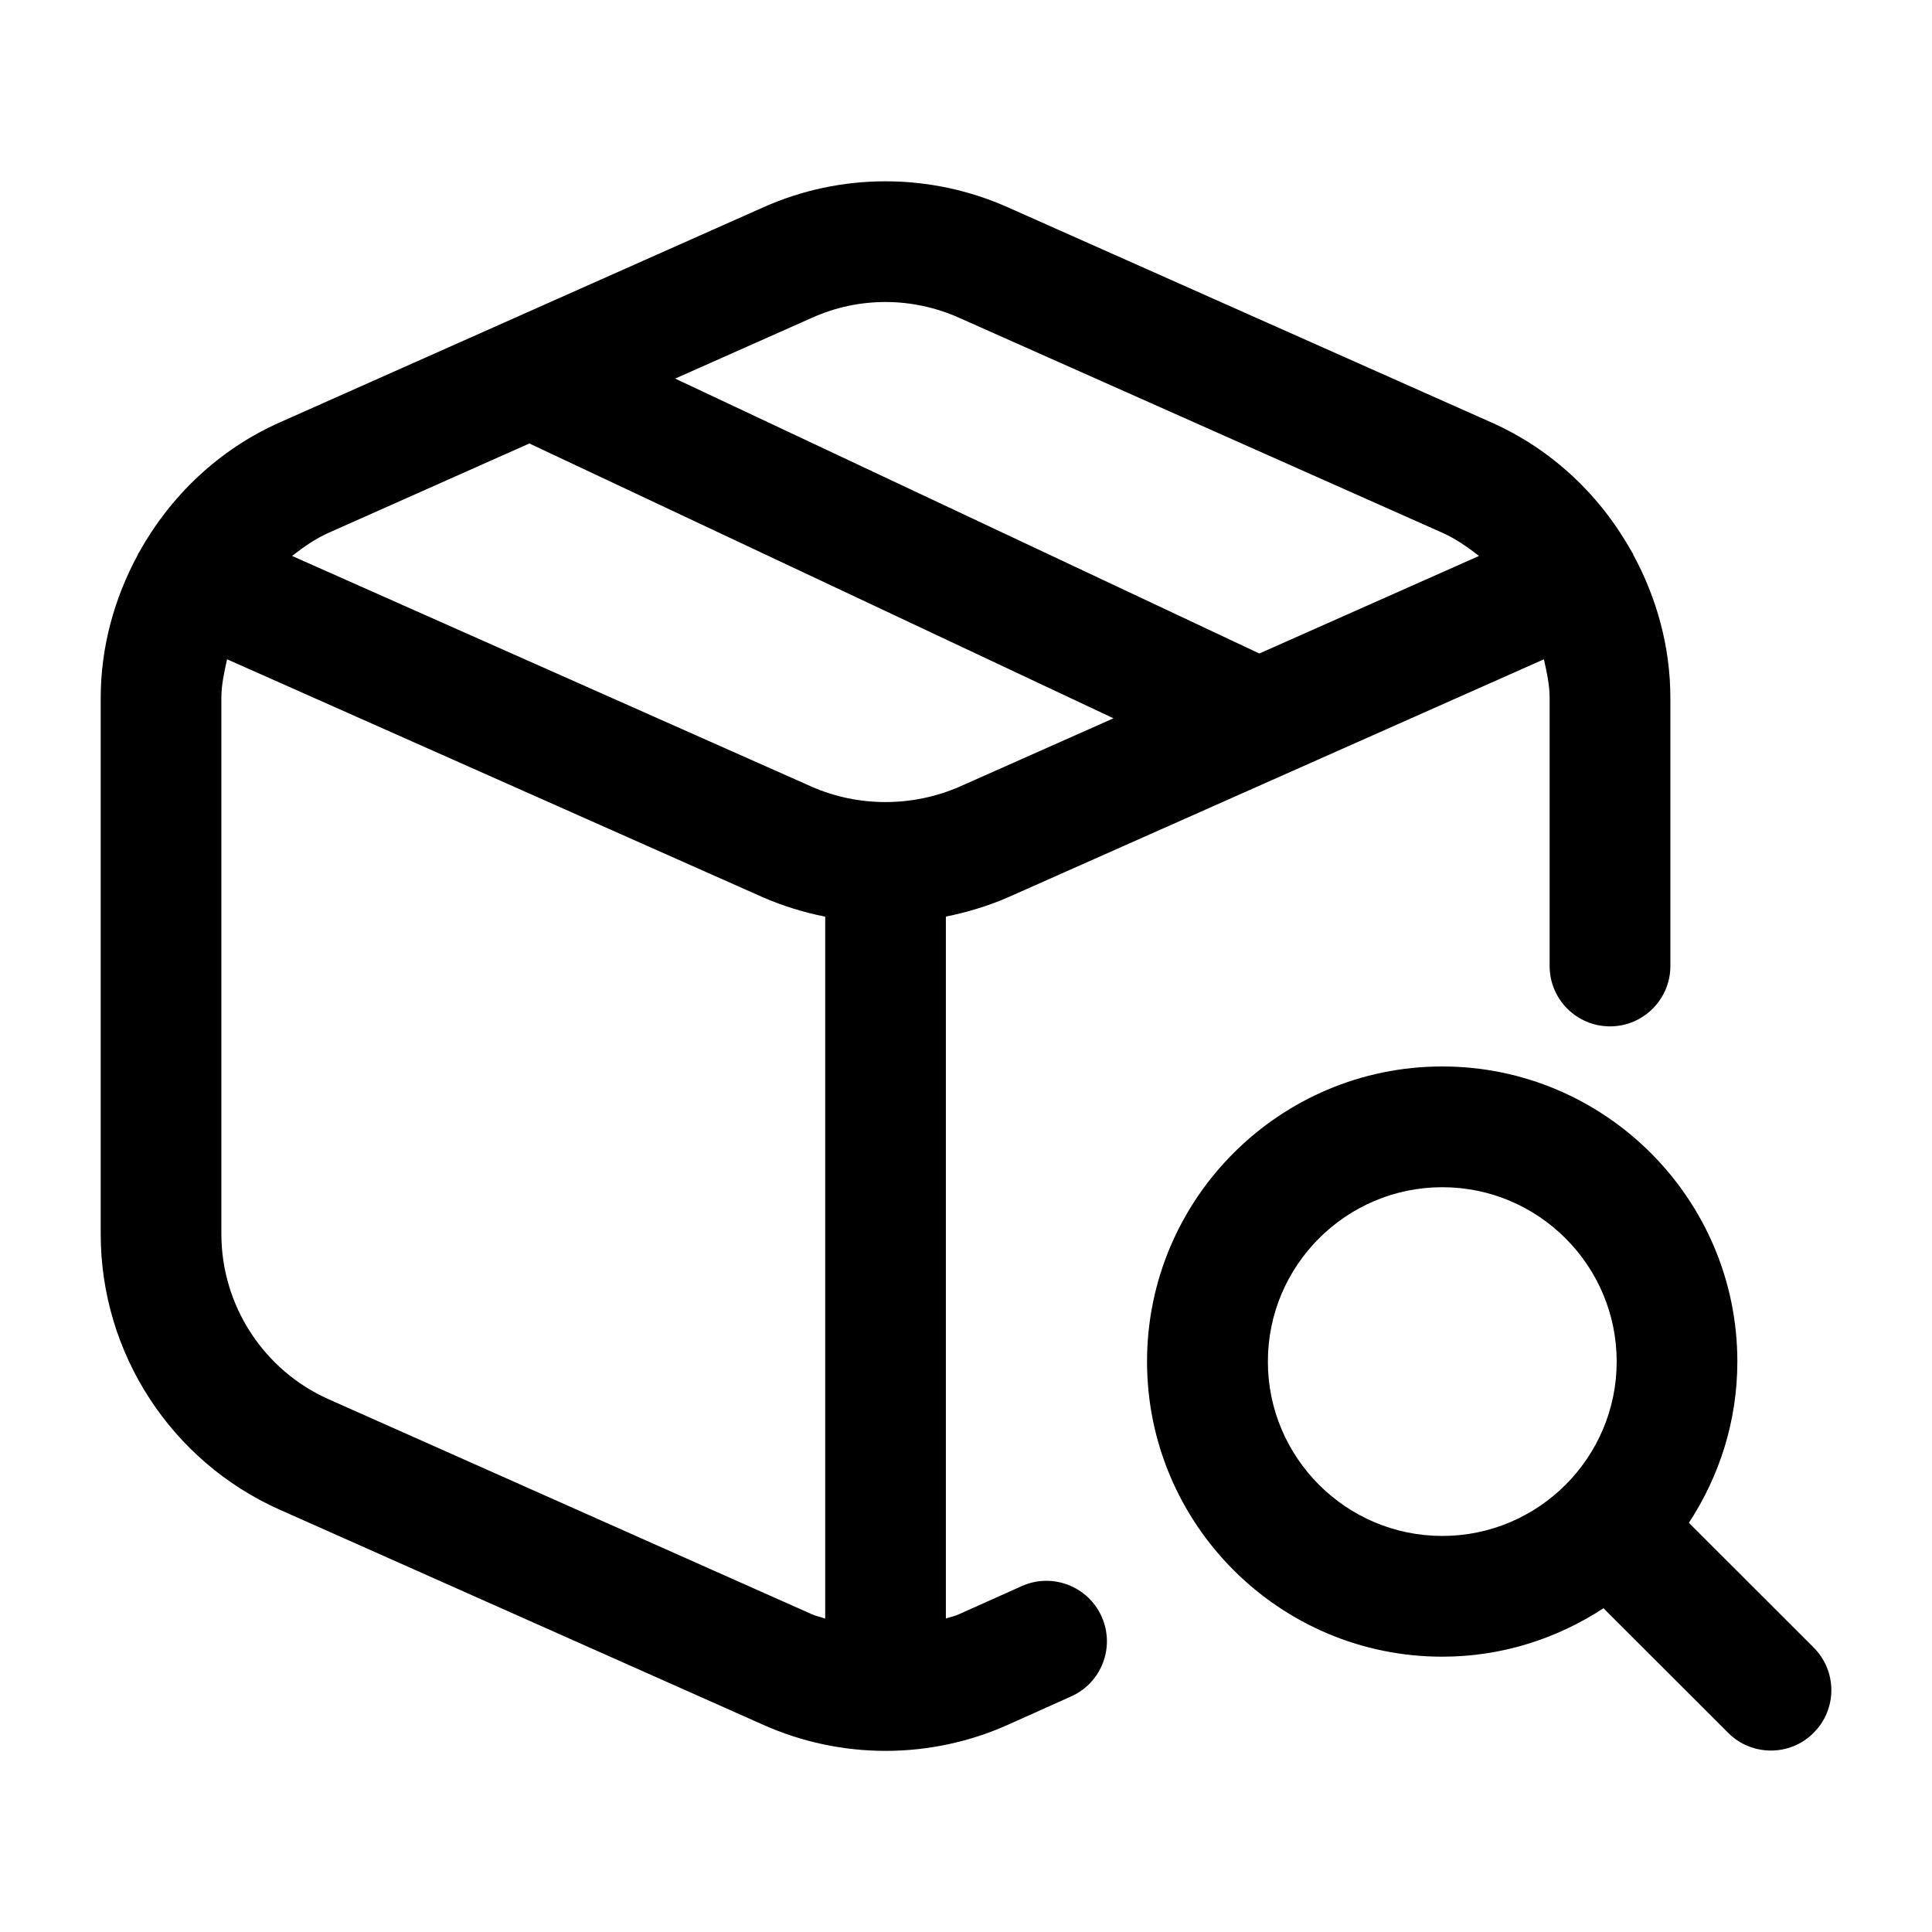 <svg width="24" height="24" viewBox="0 0 24 24" fill="none" xmlns="http://www.w3.org/2000/svg">
<path d="M12.693 19.703L11.912 20.053C11.86 20.077 11.804 20.087 11.75 20.106V11.386C12.014 11.333 12.274 11.255 12.524 11.146L19.179 8.19C19.214 8.347 19.25 8.506 19.25 8.671V12C19.25 12.414 19.586 12.75 20 12.75C20.414 12.75 20.75 12.414 20.75 12V8.671C20.75 8.034 20.58 7.427 20.288 6.889C20.287 6.886 20.287 6.882 20.286 6.878C20.282 6.869 20.274 6.864 20.27 6.855C19.882 6.158 19.283 5.583 18.525 5.247L12.528 2.579C11.557 2.144 10.445 2.143 9.476 2.578L3.476 5.247C2.718 5.584 2.119 6.159 1.731 6.856C1.727 6.865 1.719 6.87 1.715 6.879C1.714 6.882 1.714 6.886 1.713 6.89C1.421 7.428 1.251 8.036 1.251 8.672V15.33C1.251 16.809 2.125 18.154 3.477 18.755L9.474 21.423C9.959 21.641 10.481 21.75 11.001 21.75C11.521 21.75 12.043 21.641 12.527 21.423L13.307 21.073C13.685 20.904 13.854 20.46 13.685 20.082C13.515 19.703 13.07 19.534 12.693 19.703ZM10.088 3.947C10.668 3.686 11.333 3.687 11.915 3.948L17.915 6.617C18.083 6.692 18.231 6.796 18.373 6.906L15.644 8.118L8.387 4.703L10.088 3.947ZM6.576 5.509L13.832 8.923L11.921 9.772C11.336 10.027 10.665 10.027 10.086 9.774L3.628 6.906C3.77 6.796 3.917 6.692 4.086 6.617L6.576 5.509ZM4.085 17.383C3.274 17.023 2.75 16.216 2.75 15.329V8.671C2.75 8.505 2.786 8.347 2.821 8.19L9.481 11.148C9.73 11.256 9.988 11.335 10.251 11.387V20.107C10.196 20.087 10.139 20.077 10.086 20.053L4.085 17.383ZM22.53 20.466L20.98 18.917C21.358 18.34 21.582 17.654 21.582 16.914C21.582 14.893 19.937 13.248 17.916 13.248C15.894 13.248 14.249 14.893 14.249 16.914C14.249 18.935 15.894 20.58 17.916 20.58C18.656 20.58 19.342 20.356 19.919 19.978L21.469 21.527C21.615 21.673 21.807 21.746 21.999 21.746C22.191 21.746 22.383 21.673 22.529 21.526C22.823 21.234 22.823 20.759 22.53 20.466ZM15.75 16.914C15.75 15.72 16.722 14.748 17.917 14.748C19.111 14.748 20.083 15.72 20.083 16.914C20.083 18.108 19.111 19.08 17.917 19.08C16.722 19.08 15.75 18.108 15.75 16.914Z" fill="black"/>
</svg>
